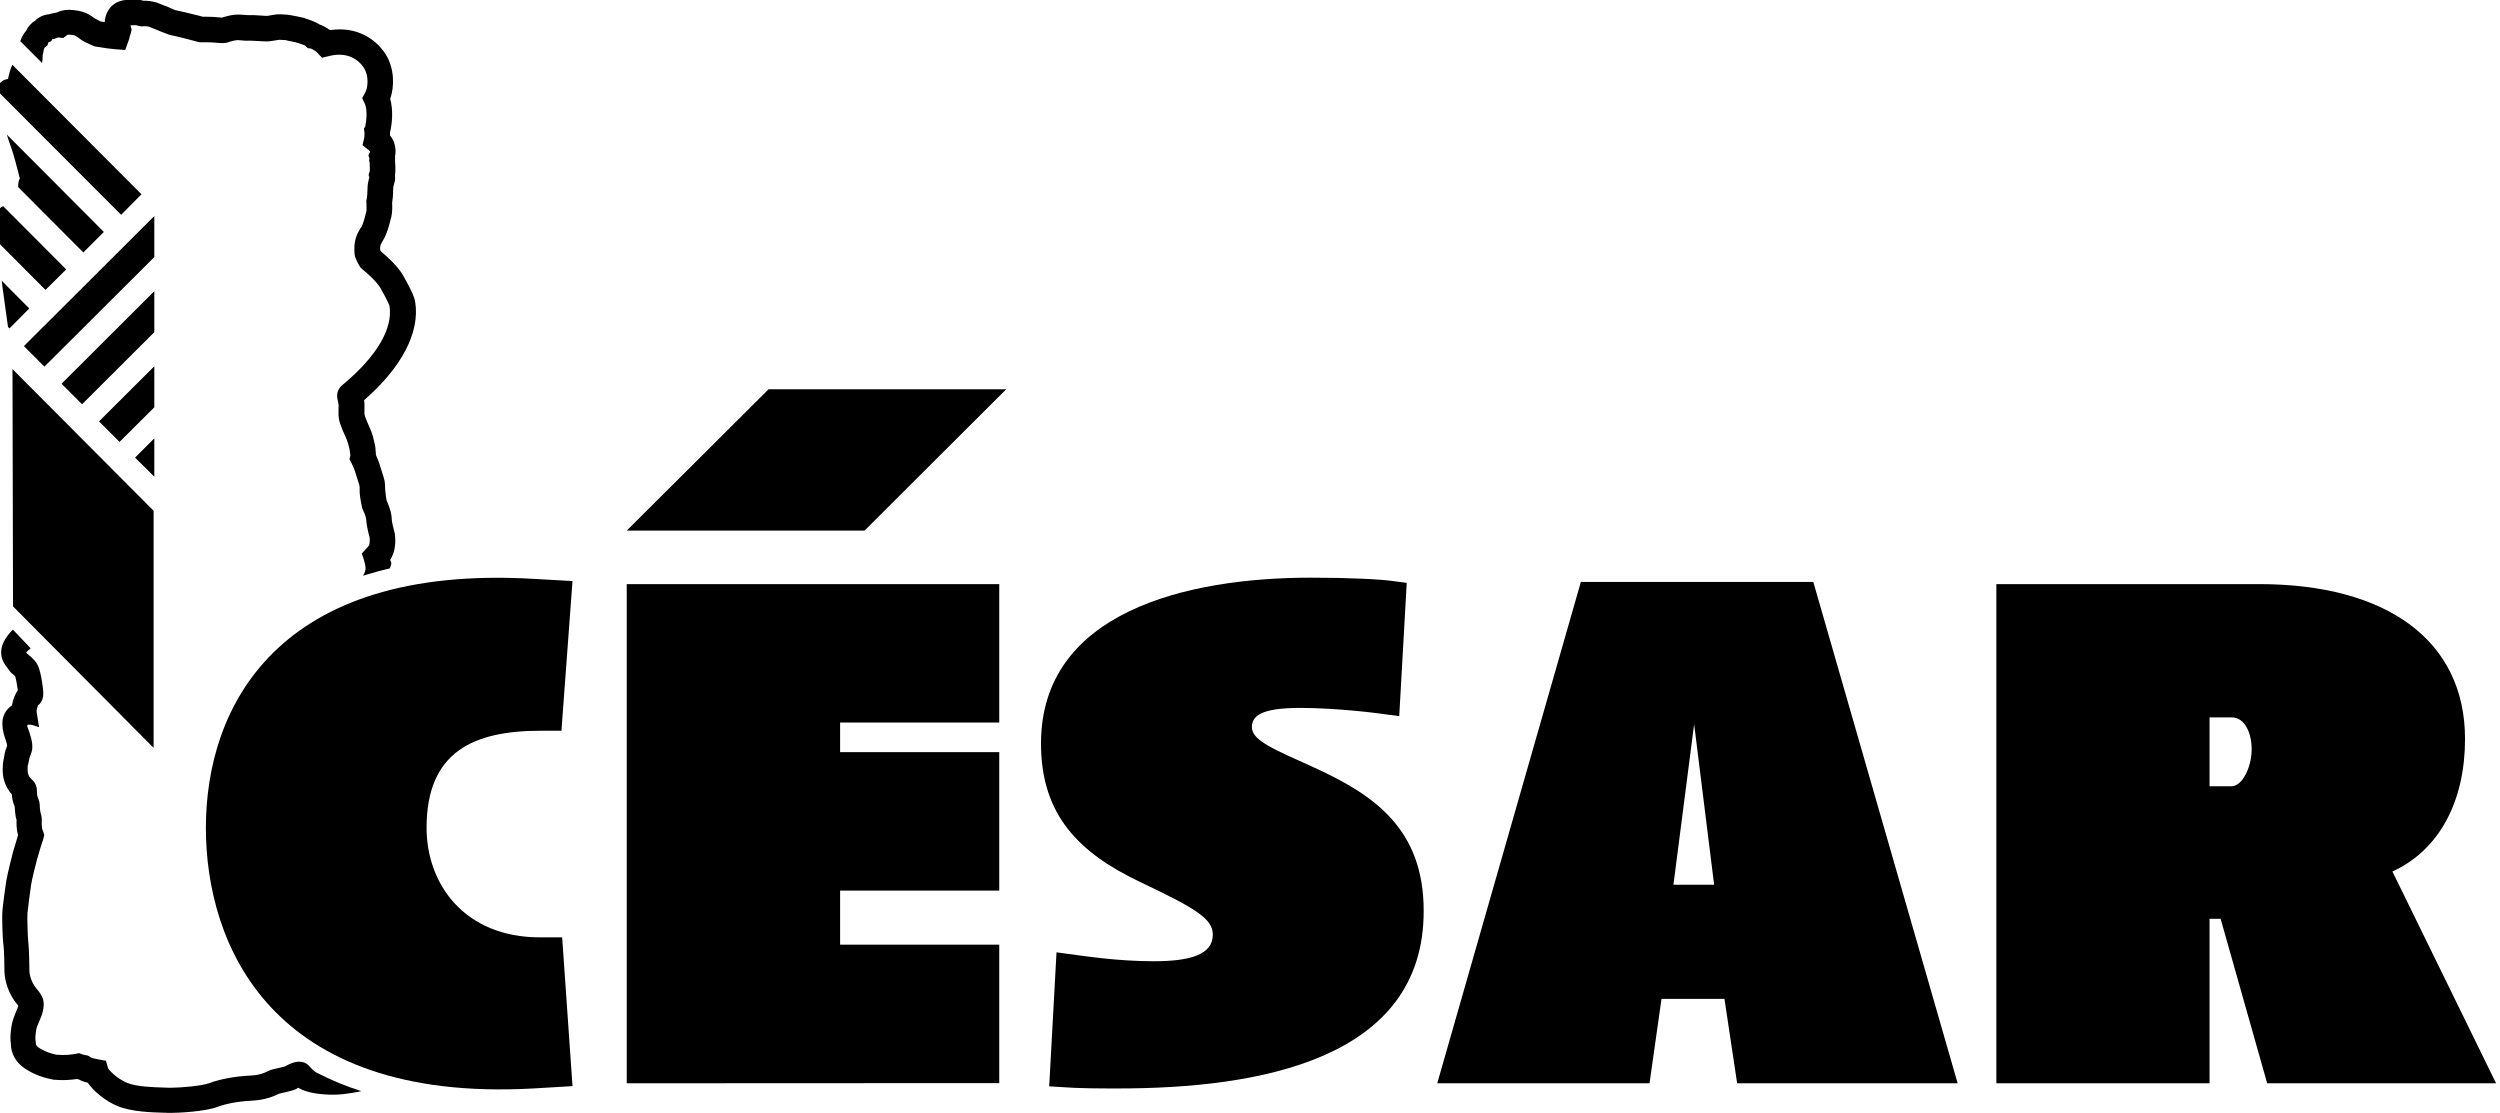 <?xml version="1.0" encoding="utf-8"?>
<!-- Generator: Adobe Illustrator 28.2.0, SVG Export Plug-In . SVG Version: 6.00 Build 0)  -->
<svg version="1.1" id="Calque_1" xmlns="http://www.w3.org/2000/svg" xmlns:xlink="http://www.w3.org/1999/xlink" x="0px" y="0px"
	 viewBox="0 0 1401.3 623.8" style="enable-background:new 0 0 1401.3 623.8;" xml:space="preserve">
<g>
	<g>
		<polygon points="7,206.9 7.3,339.9 86.1,419.2 86.1,286.3 		"/>
		<polygon points="13.4,194 24.9,205.5 86.5,144.1 86.5,121.1 		"/>
		<polygon points="34.5,215.1 46,226.6 86.5,186.2 86.5,163.2 		"/>
		<polygon points="55.5,236.2 67,247.7 86.5,228.3 86.5,205.3 		"/>
		<polygon points="75.7,256.5 86.5,267.2 86.5,245.7 		"/>
		<path d="M79.3,108.9L6.9,36.3c-1.2,2.6-2,5.9-2.4,8c-0.4,0-0.8,0.1-1.1,0.2c-1.7,0.4-4.1,1.8-5.5,5.8l70,70.1L79.3,108.9z"/>
		<path d="M58.2,130L3.8,75.4c1.1,3.4,2.1,6.4,2.6,7.7c0.9,2.2,3.6,12.3,4.7,16.8l0,0.2c-0.9,1.4-0.9,3.1-0.9,4.5
			c0,0-0.1,0.1-0.1,0.2l36.6,36.7L58.2,130z"/>
		<path d="M37.1,151L1.8,115.6c-3.3,1.3-3.9,4.2-3.6,6.2c0.1,1.4,0.5,9.3,0.8,14.1l26.5,26.6L37.1,151z"/>
		<path d="M16.4,172.9L1,157.4c0.3,2.9,0.6,5.3,0.8,6.4c0.1,0.6,1.6,12,2.7,19.5l0.8,0.8L16.4,172.9z"/>
		<g>
			<path d="M298.9,610.1c-147.8,8.3-183.5-81.4-183.5-146.1c0-67.2,39.4-148.2,184.3-139.5l21.2,1.2l-6.2,83.9H303
				c-37.4,0-63.9,11.6-63.9,54.4c0,31.5,21.2,61.4,63.5,61.4h12.5l5.8,83.4L298.9,610.1z"/>
		</g>
		<path d="M167.8,595.1c-3.1,0-6.1,1.5-8.1,2.7c-1.5,0.4-5,1.2-6.5,1.5c-1,0.2-1.7,0.5-3,1.1c-1.8,0.9-4.6,2.3-10.2,2.5
			c-8.4,0.4-16.8,2-22.9,4.3c-3.8,1.4-15.4,2.5-21.2,2.5l-1.3,0c-0.8,0-1.7-0.1-2.9-0.1c-5.7-0.2-15.2-0.4-20.6-2.7
			c-5.5-2.3-10.1-7.1-10.5-8.1l-1.2-4.2l-4.3-0.8c-2.5-0.5-3.7-0.8-3.6-0.8l-2.2-1.3l-1.9-0.4c-0.6-0.1-0.9-0.2-1-0.2l-2-0.8
			l-2.1,0.4c-1.9,0.4-5.9,0.9-10.5,0.5c-1.3-0.2-5.8-1.2-9.8-3.8c-1.9-1.3-1.9-1.7-2-3.5l-0.1-0.9c-0.2-1,0-3.7,0.5-6.3
			c0.2-1,1-2.8,1.7-4.5c1.3-3,1.9-4.8,2.1-6.4l0.1-0.6c0.7-4.1-0.3-7-3.8-11c-3-3.5-4-8.1-4-9.8c0-2.3-0.2-12.5-0.6-16
			c-0.4-3.1-0.7-14.8-0.5-16.6c0.2-2.5,1.4-11.4,2-15.6c0.5-3.4,2.3-10.3,3.2-13.9l0.2-0.7c0.5-1.8,2.6-9,3.4-11l0.6-2.5l-0.6-2.1
			l-0.5-1.1c-0.2-0.6-0.4-3.3-0.3-4.3c0.2-2.2-0.3-4-0.7-5.1c-0.2-1.2-0.4-2.8-0.4-3.6c0-1.7-0.3-3.2-1.1-4.8
			c-0.2-0.5-0.6-2.2-0.5-3.2c0.2-3.9-1.8-6.2-3.4-7.5c-1.4-1.2-2-3.5-1.8-6.6c0-0.4,0.1-0.9,0.3-1.5l0.3-1.3
			c0.2-0.8,0.3-1.5,0.3-1.6c0-0.1,0.1-0.6,0.9-2.7c0.2-0.5,0.4-1.1,0.5-1.5c0.7-2.4,0.3-6-1.4-11c-0.4-1.1-0.7-1.9-0.9-2.4
			c-0.1-0.3-0.2-0.6-0.2-0.6c0-0.1,0.1-0.8,0.1-0.9c0.5-0.3,2.3-0.1,3.8,0.4l2.7,0.9l-1.4-8.7c-0.1-0.7,0.5-2.9,0.9-3.6
			c3.5-2.7,3-7.1,2.5-10.8c-0.4-3.1-1.1-7-2-9.8c-1.2-3.8-4-6.1-5.6-7.4c-0.2-0.3-0.5-0.5-0.8-0.7c-0.2-0.2-0.8-0.6-0.8-0.8
			c0,0,0.1-0.4,1.1-1.2l1.4-1.2l-10-10.5l-1.3,1.4c-9.4,10.4-3.7,17.6-1.8,20c0.2,0.2,0.3,0.4,0.4,0.5c0.9,1.6,2,2.6,3,3.3
			c0.2,0.2,0.9,0.8,1,0.9c0.4,1.3,0.9,3.7,1.4,7.3c0,0.1,0,0.3,0.1,0.6c-1.6,2.3-2.8,5.4-3.3,8.5c-0.4,0.3-0.9,0.6-1.3,1
			c-6.5,5.6-3.6,14.4-2.3,18.1c0.6,1.7,0.8,2.8,0.9,3.5c-0.6,1.6-1.3,3.4-1.5,5.2l-0.3,1.6c-0.3,1.4-0.6,2.9-0.6,4.2
			C1,435.5,2.8,441,6.6,445.2c0.2,2.8,0.9,5.3,1.6,6.8c0.1,2,0.5,5,0.6,5.8l0.3,1.1c0.1,0.2,0.1,0.4,0.2,0.7
			c-0.1,1.7-0.1,5.3,0.8,8.6c-1,3.2-2.5,8.3-2.9,9.7L7,478.7c-0.4,1.7-2.7,10.5-3.5,15.2c-0.7,4.6-1.9,13.6-2.1,16.3
			c-0.4,3.2,0,16.2,0.6,20c0.3,2.2,0.5,10.7,0.5,14.2c0,5.1,2.3,13,7.4,18.9c0.2,0.2,0.3,0.4,0.4,0.5c-0.2,0.7-0.6,1.7-1,2.5
			l-0.2,0.5c-1,2.5-1.9,4.8-2.4,7c-0.3,1.6-1.3,7.1-0.6,11.3c0.1,2.4,0.3,8.7,8.1,14c5.8,3.8,11.8,5.3,14.9,5.9l1,0.2
			c5.3,0.5,9.9,0.1,13-0.4c0.4,0.1,0.8,0.2,1.2,0.3c1.2,0.7,2.8,1.3,4.9,1.8c3.4,5,10.2,10.4,16.5,13c7.9,3.3,19.1,3.6,25.8,3.8
			c0.9,0,1.7,0,2.4,0.1l1.9,0c3.4,0,18.8-0.6,26.2-3.4c4.8-1.8,11.8-3.1,18.6-3.4c8.5-0.4,13.2-2.7,15.7-3.9l0.3-0.1
			c2-0.4,5.5-1.3,7-1.7l2.3-0.8l1.2-0.8c5.4,3.2,13.5,3.9,20,3.9s15.2-1.9,15.4-2c-8.5-2.7-16.4-6-23.9-9.8
			C173.3,599.5,173.8,595.3,167.8,595.1z"/>
		<path d="M218.7,313.8C218.7,313.8,218.7,313.8,218.7,313.8c3.3-4.9,3-11.3,2.7-13.8c0-0.5-0.2-1.6-0.6-2.9
			c-1.1-4.2-1.2-5.6-1.2-5.9c-0.1-4-1.7-8-2.9-10.7c-0.2-0.9-0.4-2.3-0.5-3.3l-0.3-2.6c0-2.1-0.1-3.6-0.3-4.9
			c-0.2-1.1-0.8-3-2.6-8.7l-0.3-1c-0.5-1.4-1.2-3.2-2-5c0-1-0.1-1.9-0.2-2.6l0-0.6c-0.1-1.6-0.5-3.2-1.1-5.6l-0.3-1.3
			c-0.5-2-1.4-4.1-2.3-6.1l-1.2-2.8c-1-2.5-1.2-3.1-1.3-3.8c0,0-0.1-1.1,0-4.3c0-1,0-2.2-0.2-3.6c21.2-18.5,31.4-38.1,28.6-55.2
			c-0.4-2.4-1.6-5.6-6.7-14.6c-3.1-5.5-9.6-11.2-12.5-13.6c-0.1-0.3-0.3-0.6-0.4-0.8c-0.2-2.4,0.3-3.2,1.4-5l0.6-1.1
			c1.8-3.1,3-7.5,3.8-10.8l0.4-1.5c0.6-2.4,0.6-5.7,0.5-8.1c0.6-3.5,0.6-8,0.6-8.1c0,0,0-0.9,0.7-3.2c0.5-1.6,0.4-3.1,0.3-4.3
			c0.3-1.8,0.3-4.2,0-8.4c0.1-0.6,0.1-1.3,0-1.9c0.5-2.2,0.4-4.5-0.2-6.7c-0.4-1.8-1.3-3.5-2.6-5.1c0-0.6,0-1.2,0-1.7
			c1.2-4.8,1.9-12.4,0.1-18.8c2.4-6.7,2.5-16.9-2.5-24.9c-5.1-8.2-16-16-31.2-13.6c-2.2-1.6-4.5-2.7-5.9-3.2
			c-2.5-1.6-5.9-2.7-8.1-3.4l0-0.1l-1.6-0.4c-0.9-0.2-2.2-0.5-3.3-0.7l-1.7-0.3c-2.2-0.6-6.4-0.8-7.7-0.8c-1.9,0-4.7,0.5-6.8,0.9
			c-0.5,0-1.4,0-2.3-0.1l-1.8-0.1c-0.5,0-1-0.1-1.5-0.1c-1.4-0.1-2.8-0.2-3.9-0.1l-1,0c-1,0-1.8-0.1-3.2-0.2l-1.5-0.1
			c-4.1-0.3-8.8,1.2-10.3,1.7c-0.4,0-1.1-0.1-2.1-0.2c-1.8-0.2-3.9-0.3-6.2-0.3c-0.9,0-1.7,0-2.4,0c-1.3-0.4-3.3-0.9-5.5-1.4
			c-0.7-0.2-7.2-1.8-9.9-2.3c-0.3-0.1-0.9-0.4-1.7-0.7l-0.9-0.4c-1.1-0.5-2-1-3.9-1.6c-0.8-0.3-1.4-0.5-2.5-1
			c-3.3-1.4-7-1.6-8.1-1.6c-0.4,0-0.7,0-1,0c-0.3-0.1-0.6-0.2-1-0.3c-1.8-0.4-4-0.3-7.9-0.2c-6.2,0.3-10.6,3.8-12.2,9.6
			c-0.2,0.9-0.4,1.9-0.4,2.9c-0.8-0.1-1.7-0.3-2.4-0.4l-3.4-1.8c-1-0.8-2.1-1.5-3.1-2.1C46,6,42.1,5.7,39.1,5.5l-0.8,0
			c-2.3,0-4.6,0.6-6.7,1.6C30,7.3,28.5,7.7,27.4,8c-3,0.3-5.8,1.6-7.7,3.6c-2.2,1.3-3.9,3.2-5.1,5.7c-1.4,1.6-2.5,3.6-3.2,5.8
			l12.2,12.2c0.2-1.3,0.3-2.5,0.3-3.4c0-0.4,0-0.8,0-0.9l0.4-1.7c0.2-1.6,0.6-2.5,0.7-2.6l1.6-1.3l0.6-1.8l1.4-0.4l0.8-1.3l0.7,0
			l1.6-0.6c0.4-0.2,1-0.3,1-0.3l2.7,0.3l2.2-1.6c0.4-0.3,0.5-0.3,0.7-0.3c1.9,0.1,3.4,0.2,4.2,0.8c0.7,0.4,1.4,0.9,2.2,1.5l0.5,0.4
			c0.9,0.6,1.6,1.1,2.3,1.4l3.9,1.8L53,26c1.4,0.2,5.7,0.9,7.1,1.1c0.8,0.1,2.8,0.3,4.4,0.5l5.7,0.4l1.9-5.3
			c0.2-0.6,0.5-1.3,0.6-2.2c0-0.1,0.1-0.3,0.1-0.4c0.2-0.5,0.3-0.9,0.5-1.4l0.5-2.2l-0.6-2c0-0.1-0.1-0.2-0.1-0.3
			c1.6-0.1,2.6-0.1,3.1-0.1c0.7,0.2,2.3,0.7,3.5,0.7c0,0,0,0,0,0l0.9-0.1c0.9-0.1,2.5,0.1,3,0.3c1.5,0.7,2.3,0.9,4,1.6
			c0.8,0.3,1.3,0.5,2.1,0.9c5.6,2.2,5.8,2.2,6,2.2c0.9,0.1,6.3,1.4,8.9,2.1c2.8,0.7,5.1,1.3,6.1,1.6l1.2,0.3l1.2,0
			c0.6,0,1.6,0,2.8,0c1.8,0,3.4,0.1,4.7,0.2c4.2,0.5,6.4,0.3,8.2-0.5c0.7-0.3,3.6-1,4.8-0.9l2.5,0.2c1,0.1,2.1,0.2,3.4,0.1l1,0
			c1.1,0,2.7,0.1,4.4,0.2l1.2,0.1c2.6,0.1,3.9,0.2,5.2,0l0.7-0.1c3.6-0.6,4.4-0.7,4.6-0.7c0.9,0,3.5,0.2,3.6,0.2
			c0.5,0.2,1.5,0.4,2.5,0.6l0.6,0.1c0.8,0.2,1.7,0.3,2.4,0.5c1.9,0.5,5,1.7,5.3,1.8l1.5,1.5l1.8,0.2c0.5,0.2,2.4,1.2,3.4,2.2l2.8,3
			l4-1c12.3-3.1,18.1,4.4,19.5,6.7c2.9,4.6,2.2,11.1,0.7,13.8l-1.7,3.1l1.5,3.2c1.6,3.5,0.8,9.8,0.2,12.8l-0.7,1.1l0.3,2.4
			c0,0.5,0,1.9-0.1,2.5l-1,4.4l3.5,2.8c0.3,0.3,0.6,0.5,0.8,0.7l-1,2.3l0.6,1.6l-0.2,1.4l0.3,1c0.1,2.7,0.1,3.9,0.1,4.4l-0.7,2.4
			l0.4,1.5c-0.7,2.4-1,4.4-1,6.1c0,1.9-0.2,4.9-0.5,6.1l-0.2,1l0.1,1c0.1,2.3,0,4.3,0,4.6l-0.4,1.5c-0.9,3.7-1.7,6.2-2.4,7.4
			L202,128c-1.6,2.7-4.1,6.8-3.2,14.8l0.2,1c0.3,0.9,1.8,4.5,3.1,6.2l1.1,1c2.6,2,8.2,7.2,10.1,10.5c4.5,8,5,9.9,5,9.9
			c2.1,12.7-7.1,28.3-25.9,44c-1.3,1.1-3.8,3.2-3.4,7.4l0.2,1c0.6,2.5,0.6,3.5,0.6,3.5c-0.1,3.3-0.1,5.7,0.1,7c0.3,2.2,1,4,2.3,7.2
			l1.3,2.9c0.6,1.3,1.3,3,1.5,3.9l0.6,2.2c0.3,1.1,0.5,1.8,0.5,2.5l0.1,0.8c0.1,0.4,0.2,1.1,0.2,1.3l-0.5,2.3l1.1,2.1
			c0.7,1.4,1.6,3.5,2,4.7l0.3,1c1.9,5.9,2.2,7,2.2,7c0.1,0.4,0.1,1.3,0.1,2.6l0,0.8c0,0.9,0.1,1.6,0.2,2.4l0.2,1.4
			c0.1,0.6,0.7,4.3,1,5.3l0.4,1c1.5,3.2,1.9,5,1.9,5.8c0.1,2.1,0.6,4.8,1.7,9.1c0.1,0.3,0.1,0.5,0.2,0.5c0.2,2.2-0.1,4.1-0.3,4.5
			c-0.2,0.3-0.5,0.6-0.8,1l-3.3,3.7c0,0,2.1,5.5,2.1,8.1c0,2.5-1.4,4-1.4,4.3c4.8-1.5,9.8-2.9,15-4.1
			C219.3,316.2,219.8,316.1,218.7,313.8z"/>
		<path d="M351.3,607.2V327.4h208.8V405h-89.2v16.6h89.2v77.6h-89.2v30.3h89.2v77.6L351.3,607.2L351.3,607.2z"/>
		<path d="M626.7,610.1c-10.8,0-21.6,0-32.4-0.8l-6.2-0.4l4.1-75.1l5.8,0.8c9.5,1.2,27.8,4.2,48.6,4.2c20.8,0,33.2-3.8,33.2-14.9
			c0-9.1-10-14.9-40.7-29.5c-34-16.2-55.6-37.3-55.6-77.6c0-73.9,81.8-93,151.1-93c21.2,0,39.4,0.8,47.7,2.1l6.2,0.8l-4.2,74.7
			l-6.2-0.8c-5-0.8-28.6-3.8-49.4-3.8c-22,0-27,4.6-27,10.8c0,7.5,12.5,12.5,35.3,22.8c33.6,15.4,61,34.5,61,80.1
			C798.2,594.3,704.8,610.1,626.7,610.1z"/>
		<path d="M973.7,607.2l-7.1-47.3h-35.3l-6.7,47.3H805.6l80.5-281h130.3l80.9,281H973.7z M949.6,405.9L938,495.9h22.8L949.6,405.9z"
			/>
		<path d="M1270.8,607.2l-26.1-92.2h-6.2v92.2h-119.5V327.4h147.3c71.4,0,115.4,31.5,115.4,86.8c0,34-13.7,61.9-40.7,74.3
			l58.1,118.7L1270.8,607.2L1270.8,607.2z M1250.9,402.1h-12.4v38.6h12.4c5.8,0,11.2-10.4,11.2-20.8
			C1262.1,411.2,1258.4,402.1,1250.9,402.1z"/>
		<polygon points="351.3,297.4 484.6,297.4 564,218.2 430.8,218.2 		"/>
	</g>
</g>
</svg>
